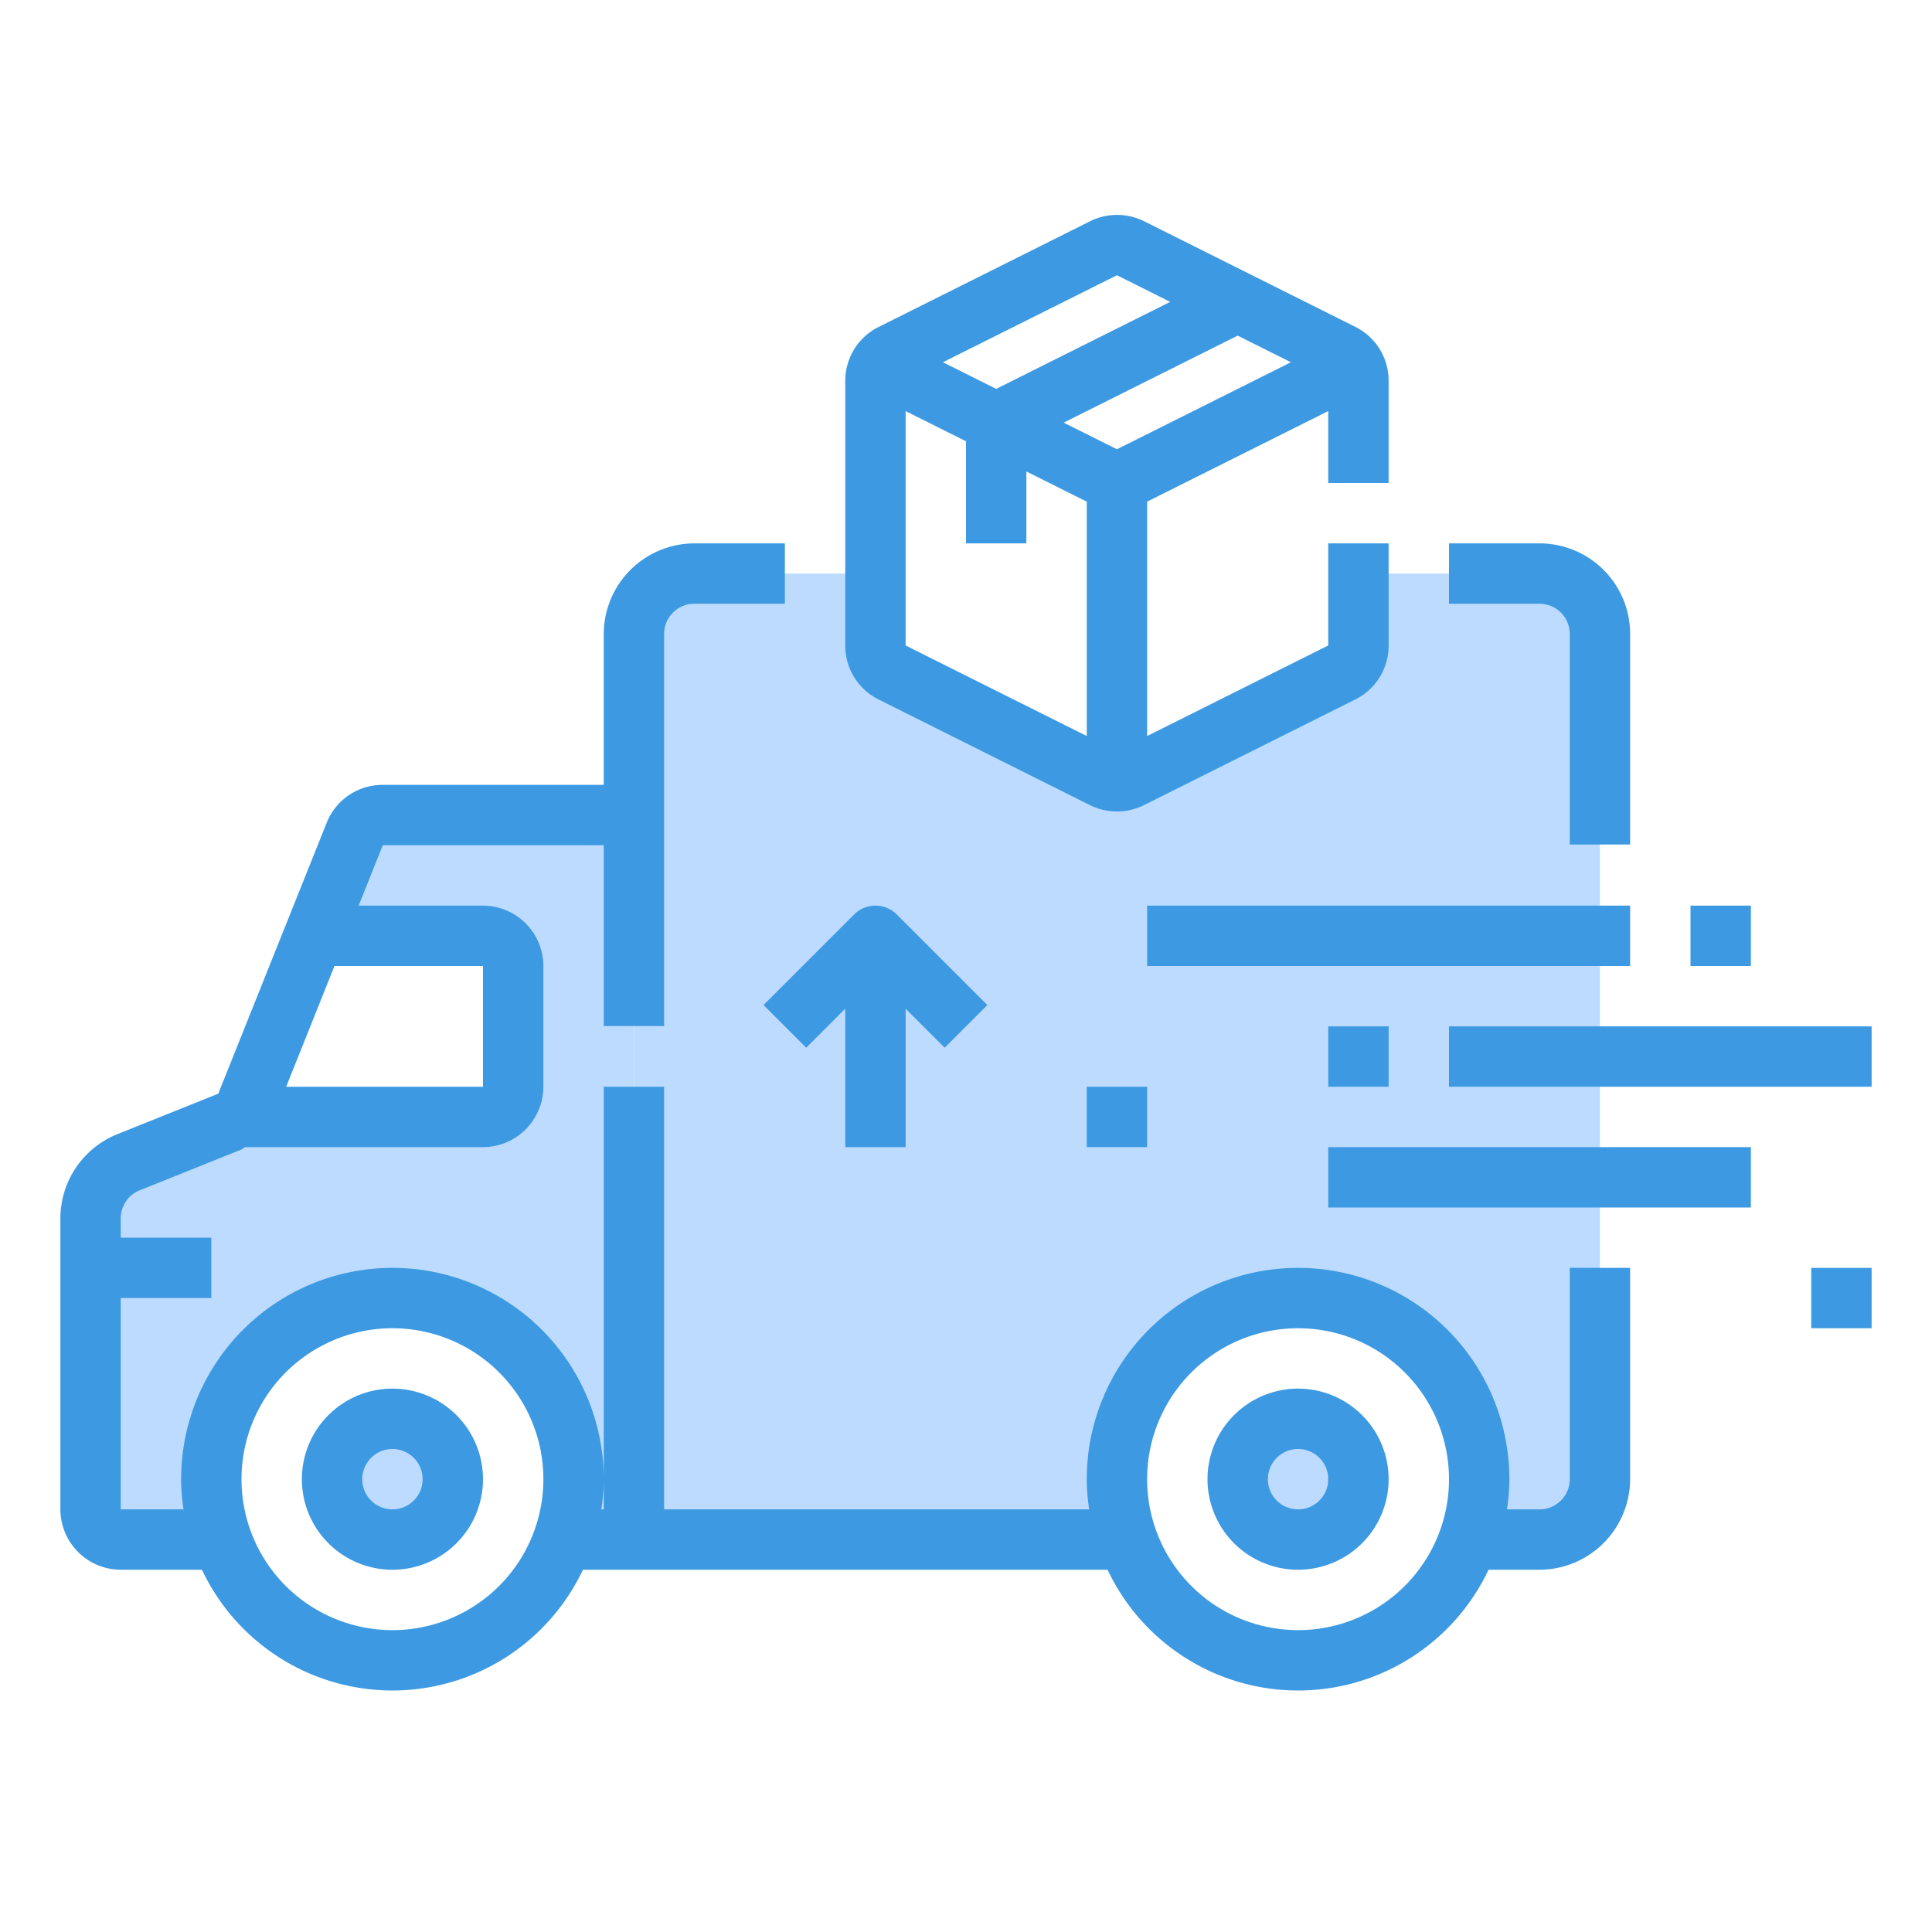 <svg height="512" viewBox="0 0 64 64" width="512" xmlns="http://www.w3.org/2000/svg"><g id="Logistic-Truck-Delivery-Transportation-Shipping"><circle cx="43" cy="49" fill="#bddbff" r="2"/><path d="m53 39v10a2.006 2.006 0 0 1 -2 2h-2.35a5.8 5.8 0 0 0 .35-2 6 6 0 0 0 -12 0 5.8 5.8 0 0 0 .35 2h-16.35v-30a2.006 2.006 0 0 1 2-2h6v2.38a1 1 0 0 0 .55.9l7 3.5a1.063 1.063 0 0 0 .9 0l7-3.5a1 1 0 0 0 .55-.9v-2.38h6a2.006 2.006 0 0 1 2 2z" fill="#bddbff"/><circle cx="13" cy="49" fill="#bddbff" r="2"/><path d="m21 36v15h-2.35a5.8 5.8 0 0 0 .35-2 6 6 0 0 0 -12 0 5.8 5.8 0 0 0 .35 2h-3.35a1 1 0 0 1 -1-1v-9.65a2 2 0 0 1 1.26-1.85l3.34-1.34a.919.919 0 0 0 .27-.16h8.13a1 1 0 0 0 1-1v-4a1 1 0 0 0 -1-1h-5.6l1.35-3.37a1 1 0 0 1 .93-.63h8.32z" fill="#bddbff"/><g fill="#3d9ae2"><path d="m13 46a3 3 0 1 0 3 3 3 3 0 0 0 -3-3zm0 4a1 1 0 1 1 1-1 1 1 0 0 1 -1 1z"/><path d="m43 46a3 3 0 1 0 3 3 3 3 0 0 0 -3-3zm0 4a1 1 0 1 1 1-1 1 1 0 0 1 -1 1z"/><path d="m52 21v6.975h2v-6.975a3 3 0 0 0 -3-3h-3v2h3a1 1 0 0 1 1 1z"/><path d="m52 42v7a1 1 0 0 1 -1 1h-1.08a6.634 6.634 0 0 0 .08-1 7 7 0 0 0 -14 0 6.634 6.634 0 0 0 .08 1h-14.08v-14h-2v14h-.08a6.634 6.634 0 0 0 .08-1 7 7 0 0 0 -14 0 6.634 6.634 0 0 0 .08 1h-2.08v-7h3v-2h-3v-.65a1 1 0 0 1 .63-.92l3.34-1.34a.746.746 0 0 0 .15-.09h7.88a2.006 2.006 0 0 0 2-2v-4a2.006 2.006 0 0 0 -2-2h-4.12l.8-2h7.32v5.99h2v-12.99a1 1 0 0 1 1-1h3v-2h-3a3.009 3.009 0 0 0 -3 3v5h-7.32a1.99 1.99 0 0 0 -1.86 1.26l-3.59 8.97-3.34 1.34a3.011 3.011 0 0 0 -1.89 2.78v9.65a2.006 2.006 0 0 0 2 2h2.69a6.977 6.977 0 0 0 12.62 0h17.38a6.977 6.977 0 0 0 12.62 0h1.69a3.009 3.009 0 0 0 3-3v-7zm-40.92-10h4.92v4h-6.52zm1.92 22a5 5 0 1 1 5-5 5 5 0 0 1 -5 5zm30 0a5 5 0 1 1 5-5 5 5 0 0 1 -5 5z"/><path d="m48 34h14v2h-14z"/><path d="m44 38h14v2h-14z"/><path d="m38 30h16v2h-16z"/><path d="m29.105 23.171 7 3.5a2.012 2.012 0 0 0 1.79 0l7-3.5a1.99 1.99 0 0 0 1.105-1.789v-3.382h-2v3.382l-6 3v-7.764l6-3v2.382h2v-3.382a1.99 1.99 0 0 0 -1.1-1.789l-7-3.5a2.012 2.012 0 0 0 -1.79 0l-7 3.5a1.99 1.99 0 0 0 -1.11 1.789v8.764a1.99 1.99 0 0 0 1.105 1.789zm.895-9.553 2 1v3.382h2v-2.382l2 1v7.764l-6-3zm5.236.382 5.764-2.882 1.764.882-5.764 2.882zm1.764-4.882 1.764.882-5.764 2.882-1.764-.882z"/><path d="m56 30h2v2h-2z"/><path d="m60 42h2v2h-2z"/><path d="m44 34h2v2h-2z"/><path d="m36 36h2v2h-2z"/><path d="m30 38v-4.586l1.293 1.293 1.414-1.414-3-3a1 1 0 0 0 -1.414 0l-3 3 1.414 1.414 1.293-1.293v4.586z"/></g></g></svg>